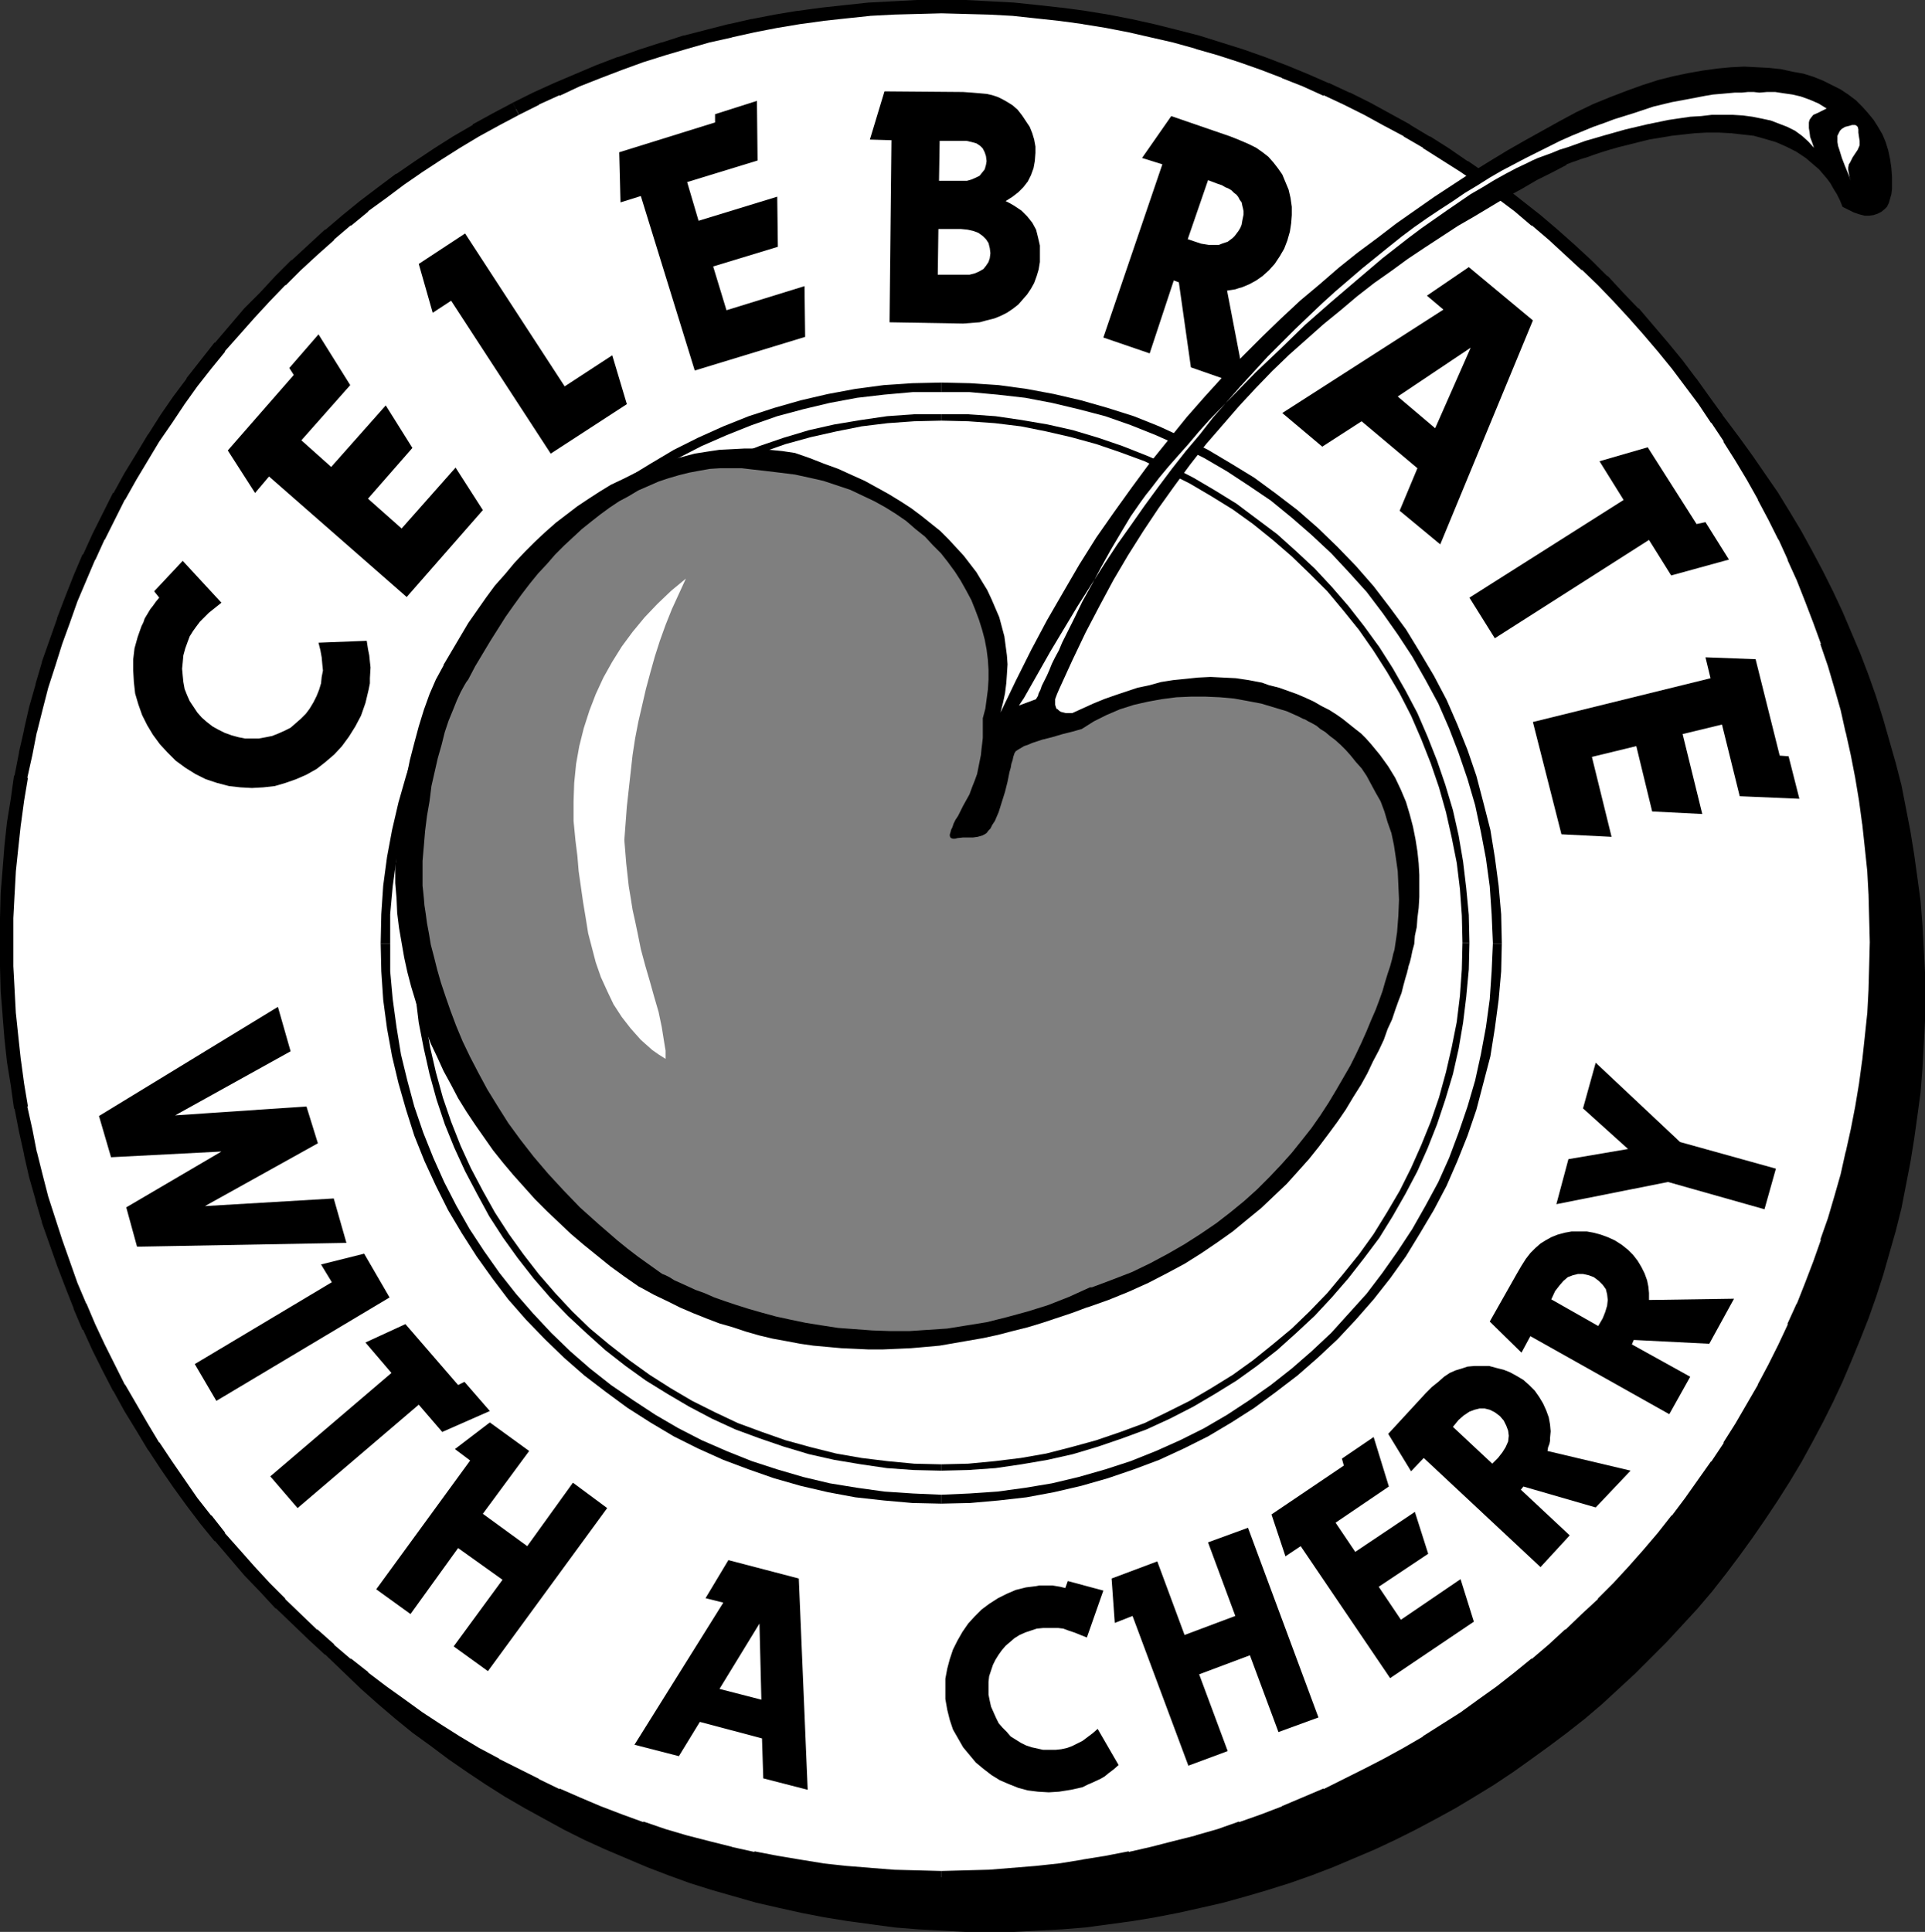 <?xml version="1.0" encoding="UTF-8" standalone="no"?>
<svg
   version="1.0"
   width="129.724mm"
   height="130.185mm"
   id="svg44"
   sodipodi:docname="Celebrate with a Cherry.wmf"
   xmlns:inkscape="http://www.inkscape.org/namespaces/inkscape"
   xmlns:sodipodi="http://sodipodi.sourceforge.net/DTD/sodipodi-0.dtd"
   xmlns="http://www.w3.org/2000/svg"
   xmlns:svg="http://www.w3.org/2000/svg">
  <rect width="100%" height="100%" fill="#333333" stroke="none"/>
  <sodipodi:namedview
     id="namedview44"
     pagecolor="#ffffff"
     bordercolor="#000000"
     borderopacity="0.25"
     inkscape:showpageshadow="2"
     inkscape:pageopacity="0.0"
     inkscape:pagecheckerboard="0"
     inkscape:deskcolor="#d1d1d1"
     inkscape:document-units="mm" />
  <defs
     id="defs1">
    <pattern
       id="WMFhbasepattern"
       patternUnits="userSpaceOnUse"
       width="6"
       height="6"
       x="0"
       y="0" />
  </defs>
  <path
     style="fill:#000000;fill-opacity:1;fill-rule:evenodd;stroke:none"
     d="m 252.096,492.036 h 6.141 l 6.141,-0.323 6.141,-0.323 5.979,-0.485 5.979,-0.808 5.979,-0.808 5.818,-0.97 5.818,-1.131 5.818,-1.293 5.656,-1.293 5.818,-1.616 5.494,-1.616 5.656,-1.777 5.494,-1.939 5.494,-2.101 5.333,-2.262 5.333,-2.262 5.171,-2.424 5.171,-2.585 5.171,-2.747 5.01,-2.747 4.848,-2.909 5.01,-3.07 4.848,-3.232 4.525,-3.232 4.686,-3.393 4.525,-3.393 4.525,-3.555 4.363,-3.717 4.202,-3.878 4.202,-3.878 4.04,-4.04 4.04,-4.04 3.878,-4.201 3.878,-4.201 3.717,-4.363 3.555,-4.524 3.394,-4.524 3.394,-4.686 3.232,-4.686 3.232,-4.848 3.07,-4.848 2.909,-4.848 2.747,-5.009 2.747,-5.171 2.586,-5.171 2.424,-5.171 2.262,-5.332 2.262,-5.494 2.101,-5.332 1.939,-5.494 1.778,-5.494 1.616,-5.656 1.616,-5.656 1.454,-5.817 1.131,-5.817 1.131,-5.817 0.97,-5.979 0.808,-5.817 0.808,-5.979 0.485,-6.14 0.323,-5.979 0.323,-6.14 v -6.14 -6.14 l -0.323,-6.14 -0.323,-5.979 -0.485,-6.14 -0.808,-5.979 -0.808,-5.817 -0.97,-5.979 -1.131,-5.817 -1.131,-5.817 -1.454,-5.656 -1.616,-5.656 -1.616,-5.656 -1.778,-5.656 -1.939,-5.494 -2.101,-5.494 -2.262,-5.332 -2.262,-5.332 -2.424,-5.171 -2.586,-5.171 -2.747,-5.171 -2.747,-5.009 -2.909,-4.848 -3.07,-5.009 -3.232,-4.686 -3.232,-4.686 -3.394,-4.686 -3.394,-4.524 -3.555,-4.524 -3.717,-4.363 -3.878,-4.201 -3.878,-4.201 -4.04,-4.04 -4.04,-4.04 -4.202,-3.878 -4.202,-3.878 -4.363,-3.717 -4.525,-3.555 -4.525,-3.555 -4.686,-3.393 -4.525,-3.232 -4.848,-3.07 -5.01,-3.07 -4.848,-2.909 -5.01,-2.747 -5.171,-2.747 -5.171,-2.585 -5.171,-2.424 -5.333,-2.262 -5.333,-2.262 -5.494,-2.101 -5.494,-1.939 -5.656,-1.777 -5.494,-1.777 -5.818,-1.454 -5.656,-1.454 -5.818,-1.131 -5.818,-1.131 -5.818,-0.97 -5.979,-0.97 -5.979,-0.646 -5.979,-0.485 -6.141,-0.485 -6.141,-0.162 h -6.141 -6.141 l -5.979,0.162 -6.141,0.485 -5.979,0.485 -5.979,0.646 -5.979,0.97 -5.979,0.97 -5.818,1.131 -5.818,1.131 -5.656,1.454 -5.656,1.454 -5.656,1.777 -5.656,1.777 -5.333,1.939 -5.494,2.101 -5.333,2.262 -5.333,2.262 -5.333,2.424 -5.171,2.585 -5.01,2.747 -5.01,2.747 -5.01,2.909 -4.848,3.07 -4.848,3.07 -4.686,3.232 -4.525,3.393 -4.686,3.555 -4.363,3.555 -4.363,3.717 -4.363,3.878 -4.04,3.878 -4.202,4.04 -3.878,4.04 -4.04,4.201 -3.717,4.201 -3.717,4.363 -3.555,4.524 -3.555,4.524 -3.232,4.686 -3.232,4.686 -3.232,4.686 -3.07,5.009 -2.909,4.848 -2.909,5.009 -2.586,5.171 -2.586,5.171 -2.424,5.171 -2.424,5.332 -2.101,5.332 -2.101,5.494 -1.939,5.494 -1.778,5.656 -1.616,5.656 -1.616,5.656 -1.454,5.656 -1.131,5.817 -1.131,5.817 -0.97,5.979 -0.97,5.817 -0.646,5.979 -0.485,6.14 -0.323,5.979 -0.323,6.14 v 6.14 6.14 l 0.323,6.14 0.323,5.979 0.485,6.14 0.646,5.979 0.97,5.817 0.97,5.979 1.131,5.817 1.131,5.817 1.454,5.817 1.616,5.656 1.616,5.656 1.778,5.494 1.939,5.494 2.101,5.332 2.101,5.494 2.424,5.332 2.424,5.171 2.586,5.171 2.586,5.171 2.909,5.009 2.909,4.848 3.07,4.848 3.232,4.848 3.232,4.686 3.232,4.686 3.555,4.524 3.555,4.524 3.717,4.363 3.717,4.201 4.04,4.201 3.878,4.04 4.202,4.04 4.04,3.878 4.363,3.878 4.363,3.717 4.363,3.555 4.686,3.393 4.525,3.393 4.686,3.232 4.848,3.232 4.848,3.07 5.01,2.909 5.01,2.747 5.01,2.747 5.171,2.585 5.333,2.424 5.333,2.262 5.333,2.262 5.494,2.101 5.333,1.939 5.656,1.777 5.656,1.616 5.656,1.616 5.656,1.293 5.818,1.293 5.818,1.131 5.979,0.97 5.979,0.808 5.979,0.808 5.979,0.485 6.141,0.323 5.979,0.323 z"
     id="path1" />
  <path
     style="fill:#ffffff;fill-opacity:1;fill-rule:evenodd;stroke:none"
     d="m 239.814,478.14 h 6.141 l 5.979,-0.323 6.141,-0.323 5.979,-0.485 5.979,-0.808 5.979,-0.808 5.979,-0.97 5.818,-1.131 5.818,-1.131 5.656,-1.454 5.656,-1.616 5.656,-1.616 5.656,-1.777 5.333,-1.939 5.494,-2.101 5.333,-2.262 5.333,-2.262 5.333,-2.424 5.171,-2.585 5.01,-2.747 5.171,-2.747 4.848,-2.909 4.848,-3.07 4.848,-3.232 4.686,-3.232 4.686,-3.393 4.525,-3.393 4.363,-3.555 4.363,-3.717 4.363,-3.878 4.202,-3.878 4.04,-3.878 3.878,-4.201 4.04,-4.201 3.717,-4.201 3.717,-4.363 3.555,-4.524 3.555,-4.524 6.626,-9.372 3.07,-4.686 3.07,-5.009 2.909,-4.848 2.909,-5.009 2.586,-5.171 2.586,-5.171 2.424,-5.171 2.424,-5.332 2.101,-5.494 2.101,-5.332 1.939,-5.494 1.778,-5.656 1.616,-5.494 1.616,-5.817 1.454,-5.656 1.131,-5.817 1.293,-5.817 0.808,-5.979 0.97,-5.817 0.646,-5.979 0.485,-6.14 0.323,-5.979 0.323,-6.14 v -6.14 -6.14 l -0.323,-6.14 -0.323,-5.979 -0.485,-6.14 -0.646,-5.979 -0.97,-5.979 -0.808,-5.817 -1.293,-5.817 -1.131,-5.817 -1.454,-5.656 -1.616,-5.817 -1.616,-5.494 -1.778,-5.656 -1.939,-5.494 -2.101,-5.494 -2.101,-5.332 -2.424,-5.332 -2.424,-5.171 -2.586,-5.171 -2.586,-5.171 -2.909,-5.009 -2.909,-5.009 -3.07,-4.848 -3.07,-4.686 -3.394,-4.848 -3.232,-4.524 -3.555,-4.524 -3.555,-4.524 -3.717,-4.363 -3.717,-4.201 -4.04,-4.201 -3.878,-4.201 -4.04,-3.878 -4.202,-3.878 -4.363,-3.878 -4.363,-3.717 -4.363,-3.555 -4.525,-3.555 -4.686,-3.232 -4.686,-3.393 -4.848,-3.07 -4.848,-3.07 -4.848,-2.909 -5.171,-2.747 -5.01,-2.747 -5.171,-2.585 -5.333,-2.424 -5.333,-2.262 -5.333,-2.262 -5.494,-2.101 -5.333,-1.939 -5.656,-1.777 -5.656,-1.616 -5.656,-1.616 -5.656,-1.454 -5.818,-1.131 -5.818,-1.131 -5.979,-0.97 -5.979,-0.97 -5.979,-0.646 -5.979,-0.485 -6.141,-0.323 -5.979,-0.323 h -6.141 -6.141 l -6.141,0.323 -6.141,0.323 -5.979,0.485 -5.979,0.646 -5.979,0.97 -5.818,0.97 -5.818,1.131 -5.818,1.131 -5.656,1.454 -5.818,1.616 -5.494,1.616 -5.656,1.777 -5.494,1.939 -5.494,2.101 -5.333,2.262 -5.333,2.262 -5.171,2.424 -5.171,2.585 -5.171,2.747 -5.01,2.747 -4.848,2.909 -4.848,3.07 -4.848,3.07 -4.686,3.393 -4.686,3.232 -4.525,3.555 -4.363,3.555 -4.363,3.717 -4.363,3.878 -4.202,3.878 -4.04,3.878 -4.04,4.201 -3.878,4.201 -3.717,4.201 -3.878,4.363 -3.555,4.524 -3.394,4.524 -3.394,4.524 -3.232,4.848 -3.232,4.686 -2.909,4.848 -3.07,5.009 -2.747,5.009 -2.586,5.171 -2.586,5.171 -2.586,5.171 -2.262,5.332 -2.101,5.332 -2.101,5.494 -1.939,5.494 -1.939,5.656 -1.616,5.494 -1.454,5.817 -1.454,5.656 -1.293,5.817 -1.131,5.817 -0.97,5.817 -0.808,5.979 -0.646,5.979 -0.646,6.14 -0.323,5.979 -0.162,6.14 -0.162,6.14 0.162,6.14 0.162,6.14 0.323,5.979 0.646,6.14 0.646,5.979 0.808,5.817 0.97,5.979 1.131,5.817 1.293,5.817 1.454,5.656 1.454,5.817 1.616,5.494 1.939,5.656 1.939,5.494 2.101,5.332 2.101,5.494 2.262,5.332 2.586,5.171 2.586,5.171 2.586,5.171 2.747,5.009 3.07,4.848 2.909,5.009 3.232,4.686 3.232,4.686 3.394,4.686 3.394,4.524 3.555,4.524 3.878,4.363 3.717,4.201 3.878,4.201 4.04,4.201 4.04,3.878 4.202,3.878 4.363,3.878 4.363,3.717 4.363,3.555 4.525,3.393 4.686,3.393 4.686,3.232 4.848,3.232 4.848,3.07 4.848,2.909 5.01,2.747 5.171,2.747 5.171,2.585 5.171,2.424 5.333,2.262 5.333,2.262 5.494,2.101 5.494,1.939 5.656,1.777 5.494,1.616 5.818,1.616 5.656,1.454 5.818,1.131 5.818,1.131 5.818,0.97 5.979,0.808 5.979,0.808 5.979,0.485 6.141,0.323 6.141,0.323 z"
     id="path2" />
  <path
     style="fill:#000000;fill-opacity:1;fill-rule:evenodd;stroke:none"
     d="m 239.814,479.917 6.141,-0.162 v 0 l 6.141,-0.162 v 0 l 6.141,-0.323 v 0 l 6.141,-0.646 5.818,-0.646 h 0.162 l 5.979,-0.808 v 0 l 5.979,-0.97 5.818,-1.131 v -0.162 l 5.818,-1.131 v 0 l 5.818,-1.454 5.656,-1.454 v 0 l 5.656,-1.777 v 0 l 5.656,-1.777 v -0.162 l 5.494,-1.777 v 0 l 5.494,-2.101 v 0 l 5.494,-2.262 5.171,-2.262 h 0.162 l 5.171,-2.585 h 0.162 l 5.171,-2.585 5.01,-2.585 0.162,-0.162 5.01,-2.747 4.848,-2.909 h 0.162 l 4.848,-3.07 v 0 l 4.686,-3.232 h 0.162 l 4.686,-3.232 v 0 l 4.686,-3.393 v 0 l 4.525,-3.555 v 0 l 4.525,-3.555 v 0 l 4.363,-3.717 v 0 l 4.363,-3.878 v 0 l 4.202,-4.04 4.04,-3.878 h 0.162 l 3.878,-4.201 3.878,-4.201 h 0.162 l 3.717,-4.363 3.717,-4.363 v 0 l 3.717,-4.363 v 0 l 3.394,-4.686 h 0.162 l 6.626,-9.372 v 0 l 3.07,-4.848 v 0 l 3.07,-4.848 v 0 l 2.909,-5.009 2.909,-5.009 v -0.162 l 2.747,-5.009 2.586,-5.171 v 0 l 2.424,-5.332 v 0 l 2.424,-5.332 v -0.162 l 2.101,-5.332 2.101,-5.494 v 0 l 1.939,-5.494 v 0 l 1.778,-5.494 v -0.162 l 1.778,-5.494 v -0.162 l 1.454,-5.656 1.454,-5.656 v -0.162 l 1.293,-5.817 v 0 l 1.131,-5.817 v -0.162 l 0.97,-5.817 0.808,-5.979 v 0 l 0.646,-5.979 0.646,-5.979 v -0.162 l 0.323,-5.979 v -0.162 l 0.323,-6.14 v 0 -6.14 -6.14 0 l -0.323,-6.14 v -0.162 l -0.323,-5.979 v 0 l -0.646,-6.14 -0.646,-5.979 v 0 l -0.808,-5.979 -0.97,-5.817 v -0.162 l -1.131,-5.817 v -0.162 l -1.293,-5.656 v -0.162 l -1.454,-5.656 -1.454,-5.656 v -0.162 l -1.778,-5.494 v -0.162 l -1.778,-5.494 v 0 l -1.939,-5.494 v -0.162 l -2.101,-5.494 -2.101,-5.332 v 0 l -2.424,-5.332 v 0 l -2.424,-5.332 v 0 l -2.586,-5.171 -2.747,-5.171 v 0 l -2.909,-5.009 -2.909,-5.009 v 0 l -3.07,-4.848 v 0 l -3.07,-4.848 v -0.162 l -3.394,-4.686 -3.232,-4.524 -0.162,-0.162 -3.394,-4.524 v 0 l -3.717,-4.524 v 0 l -3.717,-4.363 v 0 l -3.717,-4.363 h -0.162 l -3.878,-4.04 -3.878,-4.201 h -0.162 l -4.04,-4.04 v 0 l -4.202,-3.878 -4.363,-3.878 v 0 l -4.363,-3.717 v 0 l -4.525,-3.555 v 0 l -4.525,-3.555 v 0 l -4.686,-3.393 v 0 l -4.686,-3.232 h -0.162 l -4.686,-3.232 v 0 l -4.848,-3.07 h -0.162 l -4.848,-2.909 -0.162,-0.162 -5.01,-2.747 -5.01,-2.747 -5.171,-2.585 h -0.162 l -5.171,-2.424 h -0.162 l -5.171,-2.262 -5.494,-2.262 v 0 l -5.494,-2.101 v 0 l -5.494,-1.939 v 0 l -5.656,-1.777 v 0 l -5.656,-1.777 v 0 L 299.768,7.595 293.95,6.14 v 0 l -5.818,-1.293 v 0 l -5.818,-1.131 -5.979,-0.97 v 0 l -5.979,-0.808 h -0.162 L 264.377,1.293 258.237,0.646 v 0 l -6.141,-0.323 v 0 L 245.955,0 v 0 h -6.141 -6.141 -0.162 l -5.979,0.323 h -0.162 l -5.979,0.323 h -0.162 l -5.979,0.646 -5.979,0.646 v 0 l -5.979,0.808 h -0.162 l -5.818,0.97 -5.818,1.131 h -0.162 l -5.656,1.293 h -0.162 l -5.656,1.454 -5.656,1.454 h -0.162 l -5.494,1.777 h -0.162 l -5.494,1.777 v 0 l -5.494,1.939 h -0.162 l -5.494,2.101 v 0 l -5.333,2.262 -5.333,2.262 v 0 l -5.333,2.424 v 0 l -5.171,2.585 1.616,3.07 5.171,-2.585 h -0.162 l 5.333,-2.424 v 0.162 l 5.171,-2.424 5.333,-2.101 v 0 l 5.494,-2.101 v 0 l 5.333,-1.939 v 0 l 5.656,-1.777 v 0 l 5.494,-1.616 v 0 l 5.656,-1.616 5.818,-1.293 h -0.162 l 5.818,-1.293 v 0 l 5.818,-1.131 5.818,-0.97 v 0 l 5.979,-0.808 h -0.162 l 5.979,-0.646 6.141,-0.646 h -0.162 l 6.141,-0.323 h -0.162 l 6.141,-0.162 v 0 l 6.141,-0.162 6.141,0.162 h -0.162 l 6.141,0.162 v 0 l 5.979,0.323 v 0 l 5.979,0.646 5.979,0.646 v 0 l 5.979,0.808 h -0.162 l 5.979,0.97 5.818,1.131 v 0 l 5.656,1.293 v 0 l 5.656,1.293 5.818,1.616 h -0.162 l 5.656,1.616 v 0 l 5.494,1.777 v 0 l 5.494,1.939 v 0 l 5.494,2.101 h -0.162 l 5.333,2.101 5.333,2.424 v -0.162 l 5.171,2.424 v 0 l 5.171,2.585 5.01,2.747 5.171,2.747 h -0.162 l 5.01,2.909 h -0.162 l 4.848,3.07 v 0 l 4.848,3.07 v 0 l 4.686,3.232 v 0 l 4.525,3.393 v 0 l 4.525,3.393 v 0 l 4.363,3.717 v -0.162 l 4.363,3.717 v 0 l 4.202,3.878 4.202,3.878 v -0.162 l 4.202,4.04 -0.162,-0.162 4.04,4.201 3.878,4.201 v 0 l 3.717,4.201 v 0 l 3.717,4.363 v 0 l 3.555,4.363 v 0 l 3.394,4.524 v 0 l 3.394,4.524 3.232,4.848 v -0.162 l 3.232,4.848 h -0.162 l 3.07,4.848 v 0 l 2.909,4.848 2.909,5.171 -0.162,-0.162 2.747,5.171 2.586,5.171 v -0.162 l 2.424,5.332 -0.162,-0.162 2.424,5.332 v 0 l 2.101,5.332 2.101,5.494 v 0 l 1.939,5.332 h -0.162 l 1.939,5.656 v 0 l 1.616,5.494 v 0 l 1.616,5.656 1.293,5.817 v -0.162 l 1.293,5.817 v 0 l 1.131,5.817 v 0 l 0.97,5.817 0.808,5.979 v -0.162 l 0.646,5.979 0.646,6.14 v 0 l 0.323,5.979 v -0.162 l 0.162,6.14 v 0 l 0.162,6.14 -0.162,6.14 v 0 l -0.162,5.979 v 0 l -0.323,6.14 v -0.162 l -0.646,6.14 -0.646,5.979 v -0.162 l -0.808,5.979 -0.97,5.817 v 0 l -1.131,5.817 v 0 l -1.293,5.817 v -0.162 l -1.293,5.817 -1.616,5.656 v 0 l -1.616,5.494 v 0 l -1.939,5.494 h 0.162 l -1.939,5.494 v 0 l -2.101,5.494 -2.101,5.332 v -0.162 l -2.424,5.332 h 0.162 l -2.424,5.171 v 0 l -2.586,5.171 -2.747,5.171 0.162,-0.162 -2.909,5.009 -2.909,5.009 v 0 l -3.07,4.848 h 0.162 l -3.232,4.848 v -0.162 l -6.626,9.372 v 0 l -3.394,4.524 v -0.162 l -3.555,4.524 v 0 l -3.717,4.363 -3.717,4.201 v 0 l -3.878,4.201 -4.04,4.04 h 0.162 l -4.202,3.878 -4.202,4.04 v -0.162 l -4.202,3.878 v 0 l -4.363,3.717 v -0.162 l -4.363,3.555 v 0 l -4.525,3.555 v 0 l -4.525,3.232 v 0 l -4.686,3.393 v 0 l -4.848,3.07 v 0 l -4.848,3.07 h 0.162 l -5.01,2.909 -5.01,2.747 v 0 l -5.01,2.585 -5.171,2.585 v 0 l -5.171,2.585 v -0.162 l -5.333,2.262 -5.333,2.262 h 0.162 l -5.494,2.101 v 0 l -5.494,1.939 v -0.162 l -5.494,1.939 v 0 l -5.656,1.616 h 0.162 l -5.818,1.454 -5.656,1.454 v 0 l -5.656,1.293 v -0.162 l -5.818,1.131 -5.979,0.97 h 0.162 l -5.979,0.97 v 0 l -5.979,0.646 -5.979,0.485 v 0 l -5.979,0.485 v 0 l -6.141,0.162 h 0.162 l -6.141,0.162 z"
     id="path3" />
  <path
     style="fill:#000000;fill-opacity:1;fill-rule:evenodd;stroke:none"
     d="m 130.573,26.177 -5.171,2.747 -5.01,2.747 v 0.162 l -5.01,2.909 v 0 l -4.848,3.07 v 0 l -4.848,3.232 v 0 l -4.686,3.232 h -0.162 l -4.525,3.393 v 0 l -4.686,3.555 v 0 l -4.363,3.555 v 0 l -4.363,3.717 h -0.162 l -4.202,3.878 -4.202,3.878 h -0.162 l -4.04,4.04 v 0 l -3.878,4.201 -4.04,4.04 v 0 l -3.717,4.363 v 0 l -3.717,4.363 h -0.162 l -3.555,4.524 v 0 l -3.555,4.524 v 0.162 l -3.394,4.524 -3.232,4.686 -3.07,4.848 -0.162,0.162 -2.909,4.848 v 0 l -3.07,5.009 -2.747,5.009 h -0.162 l -2.586,5.171 -2.586,5.171 v 0 l -2.424,5.332 h -0.162 l -2.262,5.332 v 0 l -2.101,5.332 -2.101,5.494 v 0.162 l -1.939,5.494 v 0 l -1.939,5.494 v 0.162 l -1.616,5.494 v 0.162 l -1.616,5.656 -1.293,5.656 v 0.162 l -1.293,5.656 v 0.162 l -1.131,5.817 -0.162,0.162 -0.808,5.817 -0.97,5.979 v 0 l -0.646,5.979 -0.485,6.14 v 0 l -0.485,5.979 v 0.162 L 0,233.818 v 0 6.14 6.14 0 l 0.162,6.14 v 0.162 l 0.485,5.979 v 0.162 l 0.485,5.979 0.646,5.979 v 0 l 0.97,5.979 0.808,5.817 0.162,0.162 1.131,5.817 v 0 l 1.293,5.817 v 0.162 l 1.293,5.656 1.616,5.656 v 0.162 l 1.616,5.494 v 0.162 l 1.939,5.494 v 0 l 1.939,5.494 v 0 l 2.101,5.494 2.101,5.332 v 0.162 l 2.262,5.332 h 0.162 l 2.424,5.332 v 0 l 2.586,5.171 2.586,5.009 0.162,0.162 2.747,5.009 3.07,5.009 v 0 l 2.909,4.848 0.162,0.162 3.07,4.686 3.232,4.686 3.394,4.686 v 0 l 3.555,4.686 v 0 l 3.555,4.363 h 0.162 l 3.717,4.363 3.717,4.363 v 0 l 4.04,4.201 3.878,4.201 h 0.162 l 4.04,3.878 4.202,4.04 v 0 l 4.202,3.878 h 0.162 l 4.363,3.717 v 0 l 4.363,3.555 v 0 l 4.686,3.555 v 0 l 4.525,3.393 h 0.162 l 4.686,3.232 v 0 l 4.848,3.232 v 0 l 4.848,3.07 v 0 l 5.01,2.909 5.01,2.747 v 0.162 l 5.171,2.585 5.171,2.585 v 0 l 5.333,2.585 v 0 l 5.333,2.262 5.333,2.262 v 0 l 5.494,2.101 h 0.162 l 5.494,1.777 v 0.162 l 5.494,1.777 h 0.162 l 5.494,1.777 h 0.162 l 5.656,1.454 5.656,1.454 h 0.162 l 5.656,1.131 0.162,0.162 5.818,1.131 5.818,0.97 h 0.162 l 5.979,0.808 v 0 l 5.979,0.646 5.979,0.646 h 0.162 l 5.979,0.323 h 0.162 l 5.979,0.162 h 0.162 l 6.141,0.162 v -3.393 l -6.141,-0.162 v 0 l -6.141,-0.162 h 0.162 l -6.141,-0.485 h 0.162 l -6.141,-0.485 -5.979,-0.646 h 0.162 l -5.979,-0.97 v 0 l -5.818,-0.97 -5.818,-1.131 v 0.162 l -5.818,-1.293 h 0.162 l -5.818,-1.454 -5.656,-1.454 v 0 l -5.494,-1.616 v 0 l -5.656,-1.939 v 0.162 l -5.333,-1.939 v 0 l -5.494,-2.101 v 0 l -5.333,-2.262 -5.171,-2.262 v 0.162 l -5.333,-2.585 h 0.162 l -5.171,-2.585 -5.171,-2.585 h 0.162 l -5.171,-2.747 -4.848,-2.909 v 0 l -4.848,-3.07 v 0 l -4.686,-3.07 v 0 l -4.686,-3.393 v 0 l -4.525,-3.232 v 0 l -4.686,-3.555 h 0.162 l -4.525,-3.555 v 0.162 l -4.363,-3.717 h 0.162 l -4.363,-3.878 v 0.162 l -4.202,-4.04 -4.04,-3.878 h 0.162 l -4.04,-4.04 -3.878,-4.201 v 0 l -3.717,-4.201 -3.878,-4.363 h 0.162 l -3.555,-4.524 v 0.162 l -3.555,-4.524 v 0 l -3.232,-4.686 -3.232,-4.686 -3.232,-4.848 v 0.162 l -2.909,-4.848 v 0 l -2.909,-5.009 -2.909,-5.009 v 0.162 l -2.586,-5.171 -2.586,-5.171 v 0 l -2.424,-5.171 v 0 l -2.262,-5.332 v 0.162 l -2.262,-5.332 -1.939,-5.494 v 0 l -1.939,-5.494 v 0 l -1.778,-5.494 v 0 l -1.778,-5.494 v 0 l -1.454,-5.656 -1.454,-5.817 v 0.162 l -1.131,-5.817 v 0 L 6.949,281.81 H 7.11 L 6.141,275.993 5.333,270.014 v 0.162 L 4.686,264.197 4.04,258.057 v 0.162 l -0.323,-6.14 v 0 l -0.323,-5.979 v 0 -6.14 -6.14 0 l 0.323,-6.14 v 0.162 l 0.323,-5.979 v 0 l 0.646,-6.14 0.646,-5.979 v 0.162 l 0.808,-5.979 0.97,-5.817 H 6.949 l 1.293,-5.817 v 0 l 1.131,-5.817 v 0.162 l 1.454,-5.817 1.454,-5.656 v 0 l 1.778,-5.494 v 0 l 1.778,-5.656 v 0 l 1.939,-5.332 v 0 l 1.939,-5.494 2.262,-5.332 v 0 l 2.262,-5.332 v 0.162 l 2.424,-5.332 v 0.162 l 2.586,-5.171 2.586,-5.171 v 0.162 l 2.909,-5.171 2.909,-4.848 v 0 l 2.909,-4.848 v 0 l 3.232,-4.686 3.232,-4.848 3.232,-4.524 v 0 l 3.555,-4.524 v 0 l 3.555,-4.363 h -0.162 l 3.878,-4.363 v 0 l 3.717,-4.201 v 0 l 3.878,-4.201 4.04,-4.201 v 0.162 l 4.04,-4.04 -0.162,0.162 4.202,-3.878 4.363,-3.878 h -0.162 l 4.363,-3.717 v 0.162 l 4.525,-3.717 h -0.162 l 4.686,-3.393 v 0 l 4.525,-3.393 v 0 l 4.686,-3.232 v 0 l 4.686,-3.07 v 0 l 4.848,-3.07 v 0 l 4.848,-2.909 v 0 l 5.01,-2.747 5.171,-2.747 z"
     id="path4" />
  <path
     style="fill:#000000;fill-opacity:1;fill-rule:evenodd;stroke:none"
     d="m 239.814,374.562 6.787,-0.162 6.949,-0.485 6.626,-0.97 6.626,-1.131 6.464,-1.454 6.464,-1.939 6.141,-2.101 6.141,-2.262 5.979,-2.747 5.979,-3.07 5.494,-3.232 5.494,-3.393 5.171,-3.717 5.171,-4.04 4.848,-4.363 4.686,-4.363 4.363,-4.686 4.202,-4.848 4.04,-5.171 3.878,-5.171 3.394,-5.494 3.232,-5.656 3.07,-5.817 2.586,-5.817 2.424,-6.14 2.101,-6.302 1.939,-6.464 1.454,-6.464 1.131,-6.625 0.808,-6.625 0.646,-6.948 0.162,-6.787 h -1.778 l -0.162,6.787 -0.485,6.787 -0.808,6.625 -1.293,6.464 -1.454,6.302 -1.778,6.464 -2.101,6.14 -2.424,5.979 -2.586,5.817 -2.909,5.817 -3.232,5.494 -3.394,5.494 -3.717,5.171 -4.04,5.009 -4.04,4.848 -4.525,4.686 -4.525,4.363 -4.848,4.04 -5.01,4.04 -5.171,3.717 -5.494,3.393 -5.494,3.232 -5.818,2.909 -5.656,2.747 -6.141,2.262 -6.141,2.101 -6.464,1.777 -6.302,1.616 -6.464,1.131 -6.626,0.808 -6.787,0.646 -6.787,0.162 z"
     id="path5" />
  <path
     style="fill:#000000;fill-opacity:1;fill-rule:evenodd;stroke:none"
     d="m 374.265,240.12 -0.162,-7.11 -0.646,-6.787 -0.808,-6.787 -1.131,-6.625 -1.454,-6.464 -1.939,-6.464 -2.101,-6.14 -2.424,-6.14 -2.586,-5.979 -3.07,-5.817 -3.232,-5.656 -3.394,-5.332 -3.878,-5.332 -4.04,-5.171 -4.202,-4.848 -4.363,-4.686 -4.686,-4.363 -4.848,-4.363 -5.171,-3.878 -5.171,-3.878 -5.494,-3.393 -5.494,-3.232 -5.979,-3.07 -5.979,-2.585 -6.141,-2.424 -6.141,-2.101 -6.464,-1.939 -6.464,-1.454 -6.626,-1.131 -6.626,-0.97 -6.949,-0.485 h -6.787 v 1.616 l 6.787,0.162 6.787,0.485 6.626,0.808 6.464,1.293 6.302,1.454 6.464,1.777 6.141,2.101 6.141,2.262 5.656,2.747 5.818,2.909 5.494,3.232 5.494,3.393 5.171,3.717 5.01,4.04 4.848,4.201 4.525,4.363 4.525,4.524 4.04,4.848 4.04,5.009 3.717,5.332 3.394,5.332 3.232,5.494 2.909,5.656 2.586,5.979 2.424,6.14 2.101,6.14 1.778,6.302 1.454,6.464 1.293,6.464 0.808,6.625 0.485,6.787 0.162,6.948 z"
     id="path6" />
  <path
     style="fill:#000000;fill-opacity:1;fill-rule:evenodd;stroke:none"
     d="m 239.814,105.517 h -7.11 l -6.787,0.485 -6.626,0.97 -6.787,1.131 -6.464,1.454 -6.464,1.939 -6.141,2.101 -6.141,2.424 -5.979,2.585 -5.818,3.07 -5.494,3.232 -5.494,3.393 -5.171,3.878 -5.171,3.878 -4.848,4.363 -4.686,4.363 -4.525,4.686 -4.202,4.848 -4.04,5.171 -3.717,5.332 -3.555,5.332 -3.07,5.656 -3.07,5.817 -2.747,5.979 -2.424,6.14 -2.101,6.14 -1.778,6.464 -1.454,6.464 -1.293,6.625 -0.808,6.787 -0.485,6.787 -0.162,7.11 h 1.778 v -6.948 l 0.646,-6.787 0.808,-6.625 1.131,-6.464 1.454,-6.464 1.778,-6.302 2.101,-6.14 2.424,-6.14 2.586,-5.979 3.07,-5.656 3.07,-5.494 3.555,-5.332 3.717,-5.332 3.878,-5.009 4.202,-4.848 4.363,-4.524 4.525,-4.363 4.848,-4.201 5.171,-4.04 5.171,-3.717 5.333,-3.393 5.494,-3.232 5.818,-2.909 5.818,-2.747 6.141,-2.262 5.979,-2.101 6.464,-1.777 6.464,-1.454 6.464,-1.293 6.626,-0.808 6.787,-0.485 6.949,-0.162 z"
     id="path7" />
  <path
     style="fill:#000000;fill-opacity:1;fill-rule:evenodd;stroke:none"
     d="m 105.201,240.12 0.162,6.787 0.485,6.948 0.808,6.625 1.293,6.625 1.454,6.464 1.778,6.464 2.101,6.302 2.424,5.979 2.747,5.979 3.07,5.817 3.07,5.656 3.555,5.494 3.717,5.171 4.04,5.171 4.202,4.848 4.525,4.686 4.686,4.363 4.848,4.363 5.171,4.04 5.171,3.717 5.494,3.393 5.494,3.232 5.818,3.07 5.979,2.747 6.141,2.262 6.141,2.101 6.464,1.939 6.464,1.454 6.787,1.131 6.626,0.97 6.787,0.485 7.11,0.162 v -1.616 l -6.949,-0.162 -6.787,-0.646 -6.626,-0.808 -6.464,-1.131 -6.464,-1.616 -6.464,-1.777 -5.979,-2.101 -6.141,-2.262 -5.818,-2.747 -5.818,-2.909 -5.494,-3.232 -5.333,-3.393 -5.171,-3.717 -5.171,-4.04 -4.848,-4.04 -4.525,-4.363 -4.363,-4.686 -4.202,-4.848 -3.878,-5.009 -3.717,-5.171 -3.555,-5.494 -3.07,-5.494 -3.07,-5.817 -2.586,-5.656 -2.424,-6.14 -2.101,-6.14 -1.778,-6.464 -1.454,-6.302 -1.131,-6.464 -0.808,-6.625 -0.646,-6.787 v -6.787 z"
     id="path8" />
  <path
     style="fill:#000000;fill-opacity:1;fill-rule:evenodd;stroke:none"
     d="m 239.814,382.964 v 0 l 7.272,-0.162 7.272,-0.646 7.11,-0.808 6.949,-1.293 6.949,-1.616 6.787,-1.939 6.626,-2.262 6.464,-2.424 6.302,-2.909 6.141,-3.07 5.979,-3.555 5.818,-3.717 5.494,-4.04 5.494,-4.201 5.171,-4.524 5.01,-4.686 4.686,-5.009 4.525,-5.171 4.202,-5.332 4.04,-5.656 3.555,-5.817 3.555,-5.979 3.232,-6.14 2.747,-6.302 2.586,-6.464 2.262,-6.625 1.778,-6.787 1.778,-6.787 1.131,-7.11 0.97,-7.271 0.646,-7.271 0.162,-7.11 v 0 h -2.262 v -0.162 l -0.323,7.271 -0.485,7.11 -0.97,7.11 -1.293,6.948 -1.454,6.625 -1.939,6.625 -2.262,6.625 -2.424,6.464 -2.747,6.14 -3.232,5.979 -3.394,5.979 -3.717,5.656 -3.878,5.494 -4.04,5.332 -4.525,5.009 -4.525,5.009 -5.01,4.686 -5.01,4.363 -5.333,4.201 -5.494,3.878 -5.656,3.717 -5.818,3.393 -6.141,3.07 -6.141,2.747 -6.464,2.585 -6.464,2.101 -6.787,1.939 -6.787,1.616 -6.787,1.131 -7.11,0.97 -7.11,0.485 -7.272,0.323 h 0.162 z"
     id="path9" />
  <path
     style="fill:#000000;fill-opacity:1;fill-rule:evenodd;stroke:none"
     d="m 382.507,240.282 v -0.162 l -0.162,-7.271 -0.646,-7.271 -0.97,-7.271 -1.131,-6.948 -1.778,-6.948 -1.778,-6.787 -2.262,-6.625 -2.586,-6.464 -2.747,-6.302 -3.232,-6.14 -3.555,-5.979 -3.555,-5.817 -4.04,-5.494 -4.202,-5.494 -4.525,-5.171 -4.686,-4.848 -5.01,-4.848 -5.171,-4.524 -5.494,-4.201 -5.494,-4.04 -5.818,-3.555 -5.979,-3.555 -6.141,-3.07 -6.302,-2.909 -6.464,-2.585 -6.626,-2.101 -6.787,-1.939 -6.949,-1.616 -6.949,-1.293 -7.11,-0.97 -7.272,-0.485 -7.272,-0.162 v 2.424 h 7.11 l 7.11,0.646 7.11,0.808 6.787,1.293 6.787,1.616 6.787,1.777 6.464,2.262 6.464,2.585 6.141,2.747 6.141,3.07 5.818,3.393 5.656,3.717 5.494,3.717 5.333,4.363 5.01,4.363 5.01,4.686 4.525,4.848 4.525,5.009 4.04,5.332 3.878,5.494 3.717,5.656 3.394,5.979 3.232,5.979 2.747,6.302 2.424,6.302 2.262,6.625 1.939,6.625 1.454,6.787 1.293,6.787 0.97,7.11 0.485,7.11 0.323,7.433 v 0 z"
     id="path10" />
  <path
     style="fill:#000000;fill-opacity:1;fill-rule:evenodd;stroke:none"
     d="m 239.814,97.438 -7.434,0.162 -7.272,0.485 -7.272,0.97 -6.949,1.293 -6.949,1.616 -6.787,1.939 -6.464,2.101 -6.464,2.585 -6.464,2.909 -6.141,3.07 -5.979,3.555 -5.818,3.555 -5.494,4.04 -5.494,4.201 -5.171,4.524 -4.848,4.848 -4.848,4.848 -4.525,5.171 -4.04,5.494 -4.04,5.494 -3.717,5.817 -3.555,5.979 -3.07,6.14 -2.909,6.302 -2.586,6.464 -2.101,6.625 -1.939,6.787 -1.616,6.948 -1.293,6.948 -0.97,7.271 -0.485,7.271 -0.162,7.433 h 2.424 v -7.433 l 0.646,-7.11 0.97,-7.11 1.131,-6.787 1.616,-6.787 1.778,-6.625 2.262,-6.625 2.586,-6.302 2.747,-6.302 3.07,-5.979 3.394,-5.979 3.717,-5.656 3.878,-5.494 4.202,-5.332 4.363,-5.009 4.686,-4.848 4.848,-4.686 5.01,-4.363 5.333,-4.363 5.656,-3.717 5.656,-3.717 5.818,-3.393 5.979,-3.07 6.302,-2.747 6.464,-2.585 6.464,-2.262 6.626,-1.777 6.787,-1.616 6.949,-1.293 6.949,-0.808 7.272,-0.646 h 7.272 z"
     id="path11" />
  <path
     style="fill:#000000;fill-opacity:1;fill-rule:evenodd;stroke:none"
     d="m 96.96,240.282 0.162,7.11 0.485,7.271 0.97,7.271 1.293,7.11 1.616,6.787 1.939,6.787 2.101,6.625 2.586,6.464 2.909,6.302 3.07,6.14 3.555,5.979 3.717,5.817 4.04,5.656 4.04,5.332 4.525,5.171 4.848,5.009 4.848,4.686 5.171,4.524 5.494,4.201 5.494,4.04 5.818,3.717 5.979,3.555 6.141,3.07 6.464,2.909 6.464,2.424 6.464,2.262 6.787,1.939 6.949,1.616 6.949,1.293 7.272,0.808 7.272,0.646 7.272,0.162 h 0.162 v -2.262 0 l -7.272,-0.323 -7.272,-0.485 -6.949,-0.97 -6.949,-1.131 -6.787,-1.616 -6.626,-1.939 -6.464,-2.101 -6.464,-2.585 -6.302,-2.747 -5.979,-3.07 -5.818,-3.393 -5.656,-3.717 -5.656,-3.878 -5.333,-4.201 -5.01,-4.363 -4.848,-4.686 -4.686,-5.009 -4.363,-5.009 -4.202,-5.332 -3.878,-5.494 -3.717,-5.656 -3.394,-5.979 -3.07,-5.979 -2.747,-6.14 -2.586,-6.464 -2.262,-6.625 -1.778,-6.625 -1.616,-6.625 -1.131,-6.948 -0.97,-7.11 -0.646,-7.11 v -7.11 z"
     id="path12" />
  <path
     style="fill:#000000;fill-opacity:1;fill-rule:evenodd;stroke:none"
     d="m 56.398,153.509 -1.616,1.293 -1.616,1.293 -1.131,1.131 -1.131,1.131 -0.97,1.293 -0.808,1.131 -0.808,1.293 -0.485,1.293 -0.646,1.777 -0.485,1.777 -0.162,1.777 -0.162,1.616 0.162,1.777 0.162,1.616 0.323,1.777 0.646,1.616 0.646,1.454 0.97,1.454 0.97,1.454 1.131,1.293 1.293,1.131 1.454,1.131 1.454,0.808 1.616,0.808 1.778,0.646 1.778,0.485 1.616,0.323 h 1.778 1.778 l 1.778,-0.323 1.616,-0.323 1.616,-0.646 1.454,-0.646 1.616,-0.808 1.293,-1.131 1.293,-1.131 1.293,-1.293 0.97,-1.293 0.97,-1.616 0.808,-1.616 0.646,-1.616 0.485,-1.616 0.162,-1.616 0.323,-1.616 -0.162,-1.616 -0.162,-1.777 -0.323,-1.777 -0.485,-1.939 12.282,-0.485 0.323,2.101 0.323,1.616 0.162,1.616 0.162,1.454 -0.162,2.747 v 1.293 l -0.323,1.616 -0.808,3.393 -1.131,3.232 -1.454,2.747 -1.616,2.585 -1.778,2.424 -1.939,2.101 -2.262,1.939 -2.262,1.777 -2.586,1.454 -2.586,1.131 -2.747,0.97 -2.747,0.808 -2.909,0.323 -2.909,0.162 -2.909,-0.162 -2.909,-0.323 -3.07,-0.808 -2.909,-0.97 -2.586,-1.293 -2.586,-1.616 -2.424,-1.777 -2.101,-2.101 -1.939,-2.101 -1.778,-2.424 -1.454,-2.424 -1.293,-2.585 -0.97,-2.747 -0.808,-2.747 -0.323,-2.909 -0.162,-2.909 v -2.909 l 0.323,-2.747 0.808,-2.909 0.97,-2.747 0.485,-0.97 0.323,-0.97 0.97,-1.616 0.485,-0.808 0.646,-0.808 0.808,-1.131 0.808,-0.97 -1.293,-1.616 7.272,-7.756 z"
     id="path13" />
  <path
     style="fill:#000000;fill-opacity:1;fill-rule:evenodd;stroke:none"
     d="m 122.977,129.917 -19.392,22.138 -35.067,-30.702 -3.555,4.201 -6.949,-10.826 16.806,-19.229 -1.131,-1.777 7.434,-8.564 8.08,12.927 -12.443,14.058 7.595,6.787 13.898,-15.674 6.787,10.826 -11.312,12.927 8.565,7.595 13.736,-15.512 z"
     id="path14" />
  <path
     style="fill:#000000;fill-opacity:1;fill-rule:evenodd;stroke:none"
     d="m 140.269,115.536 -25.371,-38.943 -4.686,3.07 -3.555,-12.442 11.797,-7.756 25.371,38.943 12.12,-7.918 3.717,12.442 z"
     id="path15" />
  <path
     style="fill:#000000;fill-opacity:1;fill-rule:evenodd;stroke:none"
     d="m 205.07,85.803 -28.118,8.564 -13.736,-44.437 -5.171,1.616 -0.323,-12.765 24.402,-7.595 v -2.101 l 10.666,-3.393 0.162,15.189 -17.938,5.494 2.909,9.857 20.038,-6.14 0.162,12.765 -16.483,5.009 3.394,11.15 19.877,-6.14 z"
     id="path16" />
  <path
     style="fill:#000000;fill-opacity:1;fill-rule:evenodd;stroke:none"
     d="m 227.048,35.711 -5.494,-0.162 3.717,-12.281 20.038,0.162 2.262,0.162 1.939,0.162 1.778,0.162 1.454,0.323 1.454,0.485 1.293,0.646 1.131,0.646 1.293,0.808 1.293,1.131 1.131,1.454 0.97,1.454 0.97,1.454 0.646,1.616 0.485,1.616 0.323,1.777 v 1.616 l -0.162,2.101 -0.323,1.777 -0.646,1.777 -0.808,1.616 -1.131,1.454 -1.293,1.293 -1.454,1.131 -1.778,1.131 0.97,0.485 1.131,0.646 1.939,1.293 0.808,0.808 0.646,0.646 1.293,1.616 0.97,1.777 0.485,1.939 0.485,2.101 v 2.424 1.777 l -0.323,1.939 -0.485,1.616 -0.646,1.777 -0.808,1.454 -0.97,1.454 -1.131,1.293 -1.131,1.293 -1.454,1.131 -1.454,0.97 -1.616,0.808 -1.616,0.646 -1.939,0.485 -1.778,0.485 -2.101,0.162 -2.101,0.162 -18.746,-0.323 z"
     id="path17" />
  <path
     style="fill:#ffffff;fill-opacity:1;fill-rule:evenodd;stroke:none"
     d="m 244.824,46.053 h 1.454 l 1.131,-0.323 1.131,-0.485 0.97,-0.485 0.646,-0.808 0.646,-0.808 0.323,-1.131 0.162,-0.97 -0.162,-1.293 -0.323,-0.97 -0.485,-0.97 -0.646,-0.646 -0.97,-0.646 -1.131,-0.323 -1.454,-0.323 h -1.616 -5.171 l -0.162,10.18 z"
     id="path18" />
  <path
     style="fill:#ffffff;fill-opacity:1;fill-rule:evenodd;stroke:none"
     d="m 245.309,69.968 h 1.616 l 1.293,-0.323 1.131,-0.485 1.131,-0.646 0.646,-0.808 0.646,-0.97 0.323,-0.97 0.162,-1.293 -0.162,-1.293 -0.323,-1.293 -0.646,-0.97 -0.808,-0.808 -1.131,-0.808 -1.293,-0.485 -1.454,-0.323 -1.616,-0.162 h -5.818 l -0.162,11.634 z"
     id="path19" />
  <path
     style="fill:#000000;fill-opacity:1;fill-rule:evenodd;stroke:none"
     d="m 303.323,93.56 -3.07,-21.653 -1.293,-0.485 -6.141,18.583 -11.797,-4.04 15.029,-44.114 -5.171,-1.616 7.434,-10.665 15.029,5.171 2.424,0.97 2.262,0.97 1.939,0.97 1.616,1.131 1.454,1.131 1.293,1.454 1.131,1.454 1.131,1.616 0.808,1.939 0.808,1.939 0.485,2.101 0.323,2.262 v 2.101 l -0.162,2.101 -0.323,2.101 -0.646,2.262 -0.808,2.101 -1.131,1.939 -1.293,1.939 -1.454,1.616 -1.616,1.454 -1.616,1.131 -1.778,0.97 -1.939,0.808 -0.646,0.162 -0.97,0.323 -0.97,0.162 -1.131,0.162 4.686,24.4 z"
     id="path20" />
  <path
     style="fill:#ffffff;fill-opacity:1;fill-rule:evenodd;stroke:none"
     d="m 304.939,61.727 0.97,0.323 0.97,0.162 0.97,0.162 h 0.97 0.808 0.808 l 0.808,-0.323 1.454,-0.485 0.646,-0.485 0.646,-0.485 0.485,-0.485 0.485,-0.646 0.485,-0.646 0.485,-0.808 0.323,-0.808 0.162,-0.97 0.162,-0.808 0.162,-0.808 v -0.808 l -0.162,-0.808 -0.162,-0.646 -0.162,-0.808 -0.485,-0.646 -0.323,-0.646 -0.485,-0.646 -0.646,-0.485 -0.646,-0.646 -0.808,-0.485 -0.808,-0.323 -0.808,-0.485 -0.97,-0.323 -2.586,-0.97 -5.171,15.028 z"
     id="path21" />
  <path
     style="fill:#000000;fill-opacity:1;fill-rule:evenodd;stroke:none"
     d="m 356.489,130.079 4.525,-10.826 -14.221,-11.958 -10.019,6.464 -10.181,-8.564 41.046,-26.339 -4.202,-3.555 10.666,-7.271 16.322,13.573 -23.594,57.041 z"
     id="path22" />
  <path
     style="fill:#ffffff;fill-opacity:1;fill-rule:evenodd;stroke:none"
     d="m 374.588,88.55 -18.584,12.442 9.534,8.079 z"
     id="path23" />
  <path
     style="fill:#000000;fill-opacity:1;fill-rule:evenodd;stroke:none"
     d="m 380.729,162.558 -6.464,-10.342 39.269,-24.885 -6.141,-9.857 12.282,-3.555 12.443,19.552 2.262,-0.485 5.979,9.534 -14.706,4.04 -5.656,-9.049 z"
     id="path24" />
  <path
     style="fill:#000000;fill-opacity:1;fill-rule:evenodd;stroke:none"
     d="m 397.697,212.489 -7.272,-28.601 45.248,-11.15 -1.293,-5.332 12.766,0.485 6.141,24.561 2.262,0.162 2.747,10.826 -15.19,-0.646 -4.525,-18.259 -10.019,2.424 5.01,20.36 -12.766,-0.646 -4.04,-16.644 -11.312,2.747 5.01,20.36 z"
     id="path25" />
  <path
     style="fill:#000000;fill-opacity:1;fill-rule:evenodd;stroke:none"
     d="m 34.906,317.521 -2.747,-10.018 24.24,-14.22 -28.118,1.454 -3.07,-10.503 45.571,-27.793 3.232,11.311 -29.411,16.32 33.451,-2.262 2.909,9.372 -28.765,15.997 32.805,-1.939 3.232,11.311 z"
     id="path26" />
  <path
     style="fill:#000000;fill-opacity:1;fill-rule:evenodd;stroke:none"
     d="m 49.611,347.415 34.906,-20.845 -2.747,-4.524 10.989,-2.747 6.464,11.15 -44.117,26.339 z"
     id="path27" />
  <path
     style="fill:#000000;fill-opacity:1;fill-rule:evenodd;stroke:none"
     d="m 75.79,384.095 -6.949,-8.079 30.866,-26.339 -6.626,-7.756 10.181,-4.686 13.413,15.512 1.616,-0.808 6.464,7.433 -12.12,5.332 -5.979,-6.948 z"
     id="path28" />
  <path
     style="fill:#000000;fill-opacity:1;fill-rule:evenodd;stroke:none"
     d="m 116.675,394.276 -12.12,16.805 -8.726,-6.302 23.917,-32.802 -3.878,-2.909 8.888,-6.787 10.019,7.271 -11.797,15.997 11.312,8.241 11.635,-16.159 8.726,6.464 -30.381,41.528 -8.726,-6.302 12.443,-16.967 z"
     id="path29" />
  <path
     style="fill:#000000;fill-opacity:1;fill-rule:evenodd;stroke:none"
     d="m 194.405,452.932 -0.323,-10.18 -15.837,-4.201 -5.333,8.726 -11.312,-2.909 22.624,-36.196 -4.525,-1.131 5.818,-9.695 17.938,4.686 2.262,53.809 z"
     id="path30" />
  <path
     style="fill:#ffffff;fill-opacity:1;fill-rule:evenodd;stroke:none"
     d="m 193.435,413.505 -10.181,16.644 10.666,2.747 z"
     id="path31" />
  <path
     style="fill:#000000;fill-opacity:1;fill-rule:evenodd;stroke:none"
     d="m 276.82,417.059 -1.616,-0.646 -1.616,-0.646 -1.454,-0.485 -1.293,-0.485 -1.293,-0.162 h -1.293 -1.293 -1.293 l -1.616,0.162 -1.454,0.485 -1.454,0.485 -1.454,0.646 -1.293,0.808 -1.131,0.97 -1.131,0.97 -0.97,1.131 -0.808,1.131 -0.808,1.293 -0.646,1.293 -0.485,1.454 -0.485,1.454 -0.162,1.454 v 1.616 1.616 l 0.323,1.616 0.323,1.454 0.646,1.454 0.646,1.454 0.646,1.293 0.97,1.131 1.131,1.131 0.97,1.131 1.293,0.808 1.293,0.808 1.293,0.646 1.454,0.485 1.454,0.323 1.454,0.323 h 1.616 1.616 l 1.454,-0.162 1.454,-0.323 1.293,-0.485 1.293,-0.646 1.293,-0.646 1.293,-0.97 1.293,-0.97 1.293,-1.131 5.333,9.211 -1.293,1.131 -1.293,0.97 -0.97,0.808 -1.131,0.646 -2.101,0.97 -1.131,0.485 -1.293,0.646 -2.909,0.646 -3.07,0.485 -2.586,0.162 -2.747,-0.162 -2.586,-0.323 -2.424,-0.646 -2.424,-0.97 -2.262,-0.97 -2.101,-1.293 -2.101,-1.616 -1.939,-1.616 -1.616,-1.939 -1.616,-1.939 -1.293,-2.262 -1.293,-2.262 -0.808,-2.424 -0.646,-2.585 -0.485,-2.747 v -2.585 -2.585 l 0.485,-2.585 0.646,-2.424 0.808,-2.424 1.131,-2.262 1.293,-2.262 1.454,-2.101 1.616,-1.777 1.778,-1.777 1.939,-1.454 2.262,-1.454 2.262,-1.131 2.262,-0.97 2.586,-0.646 2.586,-0.323 0.808,-0.162 h 2.586 0.808 l 0.97,0.162 0.97,0.162 1.293,0.323 0.646,-1.777 9.05,2.424 z"
     id="path32" />
  <path
     style="fill:#000000;fill-opacity:1;fill-rule:evenodd;stroke:none"
     d="m 305.424,426.432 7.272,19.552 -10.019,3.717 -14.221,-38.135 -4.525,1.777 -0.808,-11.311 11.635,-4.363 6.949,18.744 12.928,-4.848 -6.949,-18.744 10.181,-3.717 17.938,48.315 -10.181,3.717 -7.272,-19.552 z"
     id="path33" />
  <path
     style="fill:#000000;fill-opacity:1;fill-rule:evenodd;stroke:none"
     d="m 375.396,413.02 -21.331,14.381 -22.786,-33.61 -3.878,2.585 -3.555,-10.665 18.422,-12.442 -0.485,-1.777 8.08,-5.494 3.878,12.604 -13.574,9.211 5.01,7.433 15.19,-10.18 3.394,10.665 -12.605,8.403 5.656,8.403 15.19,-10.342 z"
     id="path34" />
  <path
     style="fill:#000000;fill-opacity:1;fill-rule:evenodd;stroke:none"
     d="m 406.424,383.934 -18.422,-5.332 -0.646,0.808 12.443,11.634 -7.434,8.079 -29.734,-27.793 -3.232,3.393 -5.818,-9.534 9.534,-10.342 1.616,-1.616 1.616,-1.293 1.454,-1.293 1.454,-0.97 1.454,-0.646 1.616,-0.485 1.454,-0.485 1.778,-0.162 h 1.778 1.939 l 1.778,0.485 1.939,0.485 1.616,0.646 1.778,0.97 1.616,0.97 1.454,1.293 1.454,1.454 1.131,1.616 0.97,1.616 0.808,1.777 0.646,1.777 0.323,1.777 0.162,1.777 -0.162,1.777 v 0.646 l -0.162,0.808 -0.323,0.808 -0.162,0.97 21.17,5.009 z"
     id="path35" />
  <path
     style="fill:#ffffff;fill-opacity:1;fill-rule:evenodd;stroke:none"
     d="m 381.537,371.33 1.131,-1.454 0.808,-1.293 0.646,-1.454 0.162,-1.454 -0.162,-1.293 -0.485,-1.293 -0.646,-1.293 -0.97,-1.131 -1.293,-0.97 -1.293,-0.646 -1.293,-0.323 h -1.293 l -1.293,0.323 -1.293,0.485 -1.454,0.97 -1.293,1.131 -1.454,1.777 10.019,9.372 z"
     id="path36" />
  <path
     style="fill:#000000;fill-opacity:1;fill-rule:evenodd;stroke:none"
     d="m 435.35,342.244 -19.23,-0.97 -0.485,1.131 14.867,8.241 -5.333,9.534 -35.39,-19.875 -2.262,4.201 -8.08,-7.918 6.949,-12.281 1.131,-1.939 1.131,-1.777 1.131,-1.454 1.293,-1.293 1.293,-1.131 1.293,-0.808 1.454,-0.808 1.616,-0.646 1.778,-0.485 1.778,-0.323 h 1.939 1.939 l 1.778,0.323 1.778,0.485 1.778,0.646 1.778,0.808 1.778,1.131 1.616,1.293 1.293,1.293 1.131,1.454 0.97,1.616 0.808,1.616 0.646,1.777 0.323,1.616 0.162,1.616 v 1.777 l 21.654,-0.323 z"
     id="path37" />
  <path
     style="fill:#ffffff;fill-opacity:1;fill-rule:evenodd;stroke:none"
     d="m 408.201,335.781 0.646,-1.616 0.485,-1.616 0.162,-1.454 -0.162,-1.454 -0.323,-1.293 -0.808,-1.131 -0.97,-0.97 -1.293,-0.97 -1.293,-0.485 -1.454,-0.323 h -1.293 l -1.293,0.323 -1.293,0.485 -1.131,0.97 -0.97,1.131 -1.131,1.454 -0.97,2.101 11.958,6.787 z"
     id="path38" />
  <path
     style="fill:#000000;fill-opacity:1;fill-rule:evenodd;stroke:none"
     d="m 452.318,297.646 -2.909,10.342 -24.563,-6.948 -28.442,5.656 3.07,-11.473 15.19,-2.585 -11.474,-10.342 3.232,-11.634 21.493,20.199 z"
     id="path39" />
  <path
     style="fill:#000000;fill-opacity:1;fill-rule:evenodd;stroke:none"
     d="m 401.414,28.601 -4.202,2.262 -4.363,2.424 -4.363,2.424 -4.525,2.585 -4.525,2.747 -4.686,2.909 -4.686,3.07 -4.686,3.07 -4.848,3.393 -4.848,3.393 -4.848,3.717 -5.01,3.717 -4.848,3.878 -4.848,4.201 -5.01,4.201 -4.848,4.524 -4.848,4.686 -4.848,4.848 -4.848,5.009 -4.848,5.332 -4.686,5.332 -4.686,5.817 -4.686,5.817 -4.525,6.14 -4.525,6.302 -4.525,6.464 -4.363,6.948 -4.04,6.948 -4.202,7.271 -4.04,7.595 -3.878,7.756 -3.878,8.079 0.646,-2.585 0.485,-2.262 0.323,-2.585 0.162,-2.262 0.162,-2.585 -0.162,-2.262 -0.323,-2.424 -0.323,-2.424 -0.646,-2.424 -0.646,-2.424 -0.97,-2.262 -0.97,-2.262 -1.131,-2.424 -1.293,-2.101 -1.454,-2.424 -1.616,-2.101 -1.616,-2.101 -1.939,-2.101 -1.939,-2.101 -2.101,-2.101 -2.424,-1.939 -2.424,-1.939 -2.586,-1.939 -2.747,-1.777 -2.909,-1.777 -2.909,-1.616 -3.232,-1.777 -3.232,-1.454 -3.555,-1.616 -3.555,-1.293 -3.717,-1.454 -3.717,-1.293 -3.232,-0.485 -3.232,-0.323 -3.232,-0.323 h -3.232 l -3.07,0.162 -3.232,0.162 -3.232,0.485 -3.07,0.485 -3.07,0.808 -3.07,0.808 -3.07,0.97 -3.07,1.131 -3.07,1.293 -2.909,1.454 -3.07,1.454 -2.909,1.777 -2.747,1.777 -2.909,1.939 -2.747,2.101 -2.747,2.101 -2.747,2.424 -2.586,2.424 -2.586,2.585 -2.586,2.747 -2.424,2.909 -2.586,2.909 -2.262,3.07 -2.262,3.232 -2.262,3.232 -2.101,3.555 -2.101,3.555 -2.101,3.555 v 0.162 0 l -0.97,1.777 -0.97,1.777 -1.616,3.717 -1.454,4.04 -1.293,4.201 -1.131,4.201 -1.131,4.363 -0.808,4.04 -0.646,4.201 -0.646,3.878 -0.485,3.555 -0.162,1.777 -0.162,1.454 -0.323,1.616 v 1.293 l -0.162,1.293 v 1.131 l -0.162,0.97 v 0.808 l -0.162,0.646 v 0.485 0.485 3.717 l 0.323,3.878 0.162,3.717 0.485,3.878 0.646,3.717 0.646,3.717 0.808,3.717 0.97,3.717 1.131,3.717 1.131,3.555 1.293,3.555 1.454,3.717 1.616,3.393 1.616,3.555 1.939,3.555 1.778,3.393 2.101,3.393 2.262,3.393 2.262,3.232 2.262,3.232 2.586,3.232 2.586,3.07 2.747,3.07 2.747,3.07 3.07,3.07 3.07,2.909 3.07,2.909 3.232,2.747 3.394,2.747 3.394,2.747 3.555,2.585 3.717,2.585 0.323,0.162 0.323,0.162 3.232,1.777 3.394,1.616 3.232,1.616 3.394,1.454 3.232,1.293 3.394,1.293 3.394,0.97 3.394,1.131 3.394,0.97 3.394,0.808 3.555,0.646 3.394,0.646 3.394,0.485 3.555,0.323 3.555,0.323 3.555,0.162 3.394,0.162 h 3.555 l 3.717,-0.162 3.555,-0.162 3.717,-0.323 3.555,-0.323 3.717,-0.646 3.717,-0.646 3.717,-0.646 3.717,-0.808 3.717,-0.97 3.878,-0.97 3.717,-1.131 3.878,-1.293 3.878,-1.293 3.878,-1.454 -0.323,0.162 5.494,-1.939 5.171,-2.101 5.01,-2.262 4.686,-2.424 4.525,-2.424 4.363,-2.747 4.04,-2.747 3.878,-2.747 3.717,-3.07 3.555,-2.909 3.232,-3.07 3.232,-3.07 2.909,-3.232 2.747,-3.07 2.586,-3.232 2.424,-3.232 2.262,-3.07 2.101,-3.07 1.939,-3.232 1.939,-3.07 1.616,-2.909 1.454,-3.07 1.454,-2.747 1.293,-2.747 0.97,-2.747 1.131,-2.424 0.808,-2.424 0.808,-2.262 0.808,-2.101 0.485,-1.939 0.485,-1.777 0.485,-1.616 v -0.162 l 0.162,-0.485 0.162,-0.808 0.323,-0.97 0.323,-1.293 0.323,-1.616 0.485,-1.777 0.162,-2.101 0.485,-2.262 0.162,-2.262 0.323,-2.585 0.162,-2.747 v -2.747 -2.909 l -0.162,-2.909 -0.323,-3.07 -0.485,-3.07 -0.646,-3.232 -0.808,-3.07 -0.97,-3.232 -1.293,-3.07 -1.454,-3.07 -1.778,-2.909 -2.101,-2.909 -2.262,-2.747 -1.293,-1.454 -1.293,-1.293 -1.454,-1.131 -1.616,-1.293 -1.616,-1.293 -1.616,-1.131 -1.778,-1.131 -1.939,-0.97 -1.939,-1.131 -2.101,-0.97 -2.262,-0.97 -2.262,-0.808 -2.262,-0.808 -2.586,-0.646 -1.778,-0.646 -3.394,-0.646 -3.232,-0.485 -3.232,-0.162 -3.232,-0.162 -3.232,0.162 -3.07,0.323 -3.232,0.323 -3.07,0.485 -2.909,0.808 -3.07,0.646 -2.909,0.97 -2.909,0.97 -2.747,0.97 -2.747,1.131 -5.333,2.424 h -1.616 l -0.646,-0.162 -0.646,-0.162 -0.485,-0.323 -0.323,-0.323 -0.323,-0.162 -0.323,-0.97 v -0.485 -0.97 l 0.485,-1.293 0.485,-1.131 3.394,-7.433 3.394,-7.11 3.555,-6.787 3.555,-6.625 3.717,-6.302 3.878,-6.14 3.878,-5.817 4.04,-5.656 4.04,-5.494 4.04,-5.171 4.202,-4.848 4.202,-4.848 4.202,-4.524 4.202,-4.363 4.363,-4.201 4.363,-3.878 4.363,-3.878 4.363,-3.555 4.202,-3.555 4.363,-3.393 4.363,-3.07 4.202,-3.07 4.363,-2.909 4.202,-2.747 4.202,-2.747 4.202,-2.424 4.04,-2.424 4.04,-2.424 3.878,-2.101 3.878,-2.262 3.878,-1.939 3.717,-1.939 v -0.162 l 0.485,-0.162 0.808,-0.323 0.97,-0.323 1.293,-0.485 1.616,-0.485 1.778,-0.646 1.939,-0.646 2.101,-0.646 2.262,-0.646 2.586,-0.646 2.586,-0.646 2.586,-0.646 2.909,-0.485 2.909,-0.485 2.909,-0.323 2.909,-0.323 3.07,-0.162 h 3.07 l 3.07,0.162 2.909,0.323 2.909,0.323 2.909,0.808 2.747,0.808 2.586,1.131 2.586,1.293 2.424,1.616 2.262,1.939 1.131,0.97 0.97,1.131 0.97,1.131 0.97,1.293 0.808,1.454 0.808,1.293 0.808,1.616 0.646,1.616 1.616,0.808 1.293,0.646 1.454,0.485 1.293,0.323 h 1.131 l 1.131,-0.162 0.97,-0.323 0.97,-0.485 0.808,-0.646 0.646,-0.646 0.485,-0.97 0.323,-1.131 0.323,-1.131 0.162,-1.293 v -1.454 -1.616 l -0.162,-2.262 -0.323,-2.262 -0.485,-2.262 -0.646,-2.101 -0.808,-1.939 -1.131,-1.939 -1.131,-1.777 -1.454,-1.777 -1.454,-1.616 -1.616,-1.616 -1.939,-1.454 -1.939,-1.293 -2.262,-1.131 -2.262,-1.131 -2.424,-0.97 -2.586,-0.808 -2.747,-0.485 -2.909,-0.646 -3.07,-0.323 -3.07,-0.162 -3.232,-0.162 -3.394,0.162 -3.394,0.323 -3.555,0.485 -3.717,0.646 -3.878,0.808 -3.878,0.97 -4.04,1.293 -4.04,1.454 -4.202,1.616 -4.363,1.777 z"
     id="path40" />
  <path
     style="fill:#7f7f7f;fill-opacity:1;fill-rule:evenodd;stroke:none"
     d="m 275.528,185.665 3.07,-1.939 3.232,-1.616 3.394,-1.454 3.555,-1.131 3.555,-0.808 3.555,-0.646 3.717,-0.485 3.717,-0.162 h 3.717 l 3.717,0.162 3.555,0.323 3.555,0.646 3.394,0.646 3.232,0.97 3.232,0.97 2.909,1.293 0.323,0.162 0.323,0.162 0.646,0.323 0.485,0.162 0.808,0.485 0.97,0.485 1.131,0.646 0.97,0.808 1.293,0.808 1.131,0.97 1.293,0.97 1.454,1.293 1.293,1.293 1.293,1.454 1.293,1.616 1.454,1.616 1.293,1.939 1.131,2.101 1.131,2.101 1.293,2.262 0.97,2.585 0.808,2.747 0.97,2.747 0.646,3.07 0.485,3.232 0.485,3.393 0.162,3.555 0.162,3.717 -0.162,4.04 -0.323,4.201 -0.646,4.363 -0.162,0.646 -0.162,0.485 -0.323,1.454 -0.485,1.777 -0.646,1.939 -0.646,2.101 -0.646,2.262 -0.808,2.262 -0.97,2.585 -1.131,2.585 -1.131,2.747 -1.293,2.909 -1.454,3.07 -1.454,2.909 -1.778,3.07 -1.778,3.07 -1.939,3.232 -2.101,3.232 -2.262,3.232 -2.424,3.07 -2.586,3.232 -2.747,3.07 -2.909,3.07 -3.232,3.232 -3.232,2.909 -3.555,2.909 -3.555,2.747 -4.04,2.747 -4.04,2.585 -4.202,2.424 -4.525,2.424 -4.686,2.262 -5.01,1.939 -5.171,1.939 h -0.485 l -5.333,2.424 -5.333,2.101 -5.171,1.616 -5.333,1.454 -5.171,1.293 -5.01,0.808 -5.01,0.808 -4.848,0.323 -4.848,0.323 h -4.686 l -4.686,-0.162 -4.363,-0.323 -4.363,-0.323 -4.202,-0.646 -4.04,-0.646 -3.878,-0.808 -3.717,-0.808 -3.555,-0.97 -3.394,-0.97 -3.07,-0.97 -2.909,-0.97 -2.747,-0.97 -2.586,-1.131 -2.262,-0.808 -2.101,-0.97 -1.778,-0.808 -1.454,-0.646 -1.293,-0.808 -0.97,-0.485 -0.808,-0.323 -0.485,-0.323 v 0 l -5.656,-4.04 -2.747,-2.101 -2.586,-2.101 -4.848,-4.201 -4.686,-4.201 -4.202,-4.363 -3.878,-4.201 -3.717,-4.363 -3.394,-4.363 -3.07,-4.201 -2.747,-4.363 -2.586,-4.201 -2.262,-4.201 -2.101,-4.04 -1.939,-4.04 -1.616,-3.878 -1.454,-3.878 -1.293,-3.717 -1.131,-3.393 -0.97,-3.393 -0.808,-3.232 -0.808,-3.07 -0.485,-2.909 -0.485,-2.585 -0.323,-2.424 -0.323,-2.101 -0.162,-1.939 -0.162,-1.616 -0.162,-1.454 v -1.131 -1.293 -3.878 l 0.323,-3.717 0.323,-3.878 0.485,-3.878 0.646,-3.717 0.485,-3.878 0.808,-3.555 0.808,-3.555 0.97,-3.393 0.808,-3.232 0.97,-2.909 1.131,-2.747 0.97,-2.424 0.97,-2.101 0.97,-1.777 0.485,-0.808 0.485,-0.646 1.778,-3.393 1.939,-3.232 1.939,-3.232 1.939,-3.07 1.939,-3.07 1.939,-2.747 2.101,-2.909 2.101,-2.747 2.101,-2.585 2.262,-2.424 2.101,-2.424 2.262,-2.262 2.262,-2.101 2.262,-2.101 2.424,-1.939 2.262,-1.777 2.424,-1.777 2.424,-1.616 2.424,-1.293 2.424,-1.454 2.586,-1.131 2.586,-1.131 2.424,-0.808 2.747,-0.808 2.586,-0.646 2.586,-0.485 2.747,-0.485 2.586,-0.162 h 2.747 2.747 l 2.747,0.323 2.909,0.323 4.04,0.485 3.878,0.485 3.717,0.808 3.555,0.808 3.394,1.131 3.394,1.131 3.07,1.454 3.07,1.454 2.909,1.616 2.586,1.616 2.586,1.777 2.424,2.101 2.424,1.939 1.939,2.101 2.101,2.101 1.778,2.262 1.778,2.424 1.454,2.262 1.454,2.585 1.293,2.424 0.97,2.424 0.97,2.585 0.808,2.585 0.646,2.424 0.485,2.585 0.323,2.585 0.162,2.585 v 2.424 l -0.162,2.585 -0.323,2.424 -0.323,2.424 -0.646,2.424 v 0.162 0.323 3.393 1.131 l -0.162,1.454 -0.162,1.293 -0.162,1.616 -0.323,1.616 -0.323,1.616 -0.323,1.616 -0.646,1.777 -0.646,1.616 -0.646,1.777 -0.808,1.454 -0.808,1.454 -0.646,1.293 -0.646,1.293 -0.646,0.97 -0.485,0.97 -0.323,0.97 -0.323,0.646 -0.162,0.646 -0.162,0.485 v 0.485 l 0.162,0.323 0.162,0.162 0.485,0.162 h 0.485 l 0.646,-0.162 1.454,-0.162 h 2.586 l 1.131,-0.162 1.131,-0.323 0.646,-0.323 0.485,-0.323 0.485,-0.646 0.485,-0.485 0.485,-0.97 0.646,-0.97 0.97,-2.262 0.808,-2.585 0.808,-2.585 0.646,-2.585 0.485,-2.424 0.323,-1.131 0.162,-0.97 0.323,-0.97 0.162,-0.808 0.162,-0.485 0.162,-0.485 0.323,-0.485 0.485,-0.323 0.808,-0.485 0.808,-0.485 0.97,-0.323 1.131,-0.485 2.424,-0.808 2.586,-0.646 2.747,-0.808 2.586,-0.646 1.131,-0.323 z"
     id="path41" />
  <path
     style="fill:#ffffff;fill-opacity:1;fill-rule:evenodd;stroke:none"
     d="m 462.014,37.65 -0.485,-1.454 -0.485,-1.293 -0.162,-1.293 -0.162,-0.97 v -0.808 -0.646 l 0.162,-0.646 0.323,-0.485 0.646,-0.808 1.131,-0.485 0.97,-0.485 1.293,-0.646 -2.101,-1.293 -2.262,-0.97 -2.262,-0.808 -2.101,-0.485 -2.262,-0.323 -2.101,-0.323 h -2.101 l -1.939,0.162 -1.454,-0.162 h -1.454 l -1.616,0.162 h -1.778 l -1.778,0.162 -1.778,0.162 -1.939,0.162 -1.939,0.323 -4.202,0.808 -4.363,0.808 -4.686,1.131 -4.848,1.616 -2.586,0.808 -2.586,0.808 -2.586,0.97 -2.747,0.97 -2.747,1.131 -2.747,1.131 -2.909,1.293 -2.909,1.454 -2.909,1.454 -2.909,1.454 -3.07,1.616 -3.07,1.616 -3.07,1.777 -3.07,1.939 -3.232,1.939 -3.07,2.101 -3.232,2.101 -3.394,2.262 -3.232,2.262 -3.232,2.424 -3.232,2.585 -3.394,2.747 -3.394,2.747 -3.394,2.909 -3.394,2.909 -3.394,3.07 -3.394,3.232 -3.555,3.393 -3.394,3.393 -3.555,3.555 -3.394,3.717 -3.555,3.878 -3.394,3.878 -3.555,4.04 -3.394,4.363 -3.555,4.201 -3.555,4.524 -3.394,4.524 -3.555,4.848 -3.394,4.848 -3.555,5.009 -3.394,5.171 -3.394,5.332 -3.394,5.332 -3.394,5.656 -3.394,5.656 -3.394,5.979 -3.394,5.979 -1.293,1.939 4.363,-1.616 v 0 l 0.162,-0.323 0.323,-0.485 0.162,-0.646 0.485,-0.97 0.323,-0.97 0.646,-1.293 0.646,-1.293 0.646,-1.454 0.646,-1.616 0.808,-1.616 0.97,-1.777 0.808,-1.939 0.97,-1.939 2.101,-4.201 2.101,-4.363 2.424,-4.363 2.424,-4.524 2.424,-4.363 2.586,-4.363 2.424,-4.04 2.586,-3.717 1.293,-1.777 1.293,-1.616 2.101,-2.747 2.424,-2.909 2.424,-2.747 2.586,-2.909 2.586,-3.07 2.747,-3.07 5.818,-5.979 5.979,-6.14 6.302,-5.979 6.302,-6.14 6.626,-5.817 6.626,-5.656 6.464,-5.494 6.626,-5.171 3.232,-2.424 3.232,-2.262 3.232,-2.262 3.07,-2.101 3.07,-2.101 3.07,-1.777 2.909,-1.777 2.909,-1.616 2.747,-1.454 2.747,-1.293 1.293,-0.646 1.454,-0.646 1.778,-0.646 1.778,-0.646 1.939,-0.808 2.101,-0.646 2.262,-0.808 2.262,-0.808 5.01,-1.454 5.171,-1.454 5.494,-1.293 5.494,-1.131 5.494,-0.808 2.747,-0.162 2.747,-0.323 h 2.747 2.586 l 2.586,0.162 2.424,0.323 2.424,0.485 2.262,0.485 2.101,0.808 2.101,0.808 1.939,0.97 1.778,1.293 1.616,1.454 z"
     id="path42" />
  <path
     style="fill:#ffffff;fill-opacity:1;fill-rule:evenodd;stroke:none"
     d="m 174.689,147.369 -3.717,3.07 -3.555,3.393 -3.232,3.393 -3.07,3.717 -2.747,3.717 -2.424,3.878 -2.262,4.04 -1.939,4.201 -1.616,4.201 -1.454,4.524 -1.131,4.524 -0.808,4.524 -0.485,4.848 -0.162,4.686 v 5.009 l 0.485,5.009 0.485,3.878 0.323,3.878 1.131,7.918 0.646,3.878 0.646,4.04 0.97,3.717 0.97,3.717 1.293,3.717 1.616,3.555 1.616,3.393 2.101,3.232 1.131,1.454 1.131,1.454 1.293,1.454 1.293,1.454 1.454,1.293 1.454,1.293 1.616,1.131 1.778,1.131 v -2.101 l -0.323,-1.939 -0.646,-4.04 -0.808,-3.878 -1.131,-3.878 -1.131,-4.04 -1.131,-3.878 -1.131,-4.201 -0.808,-4.04 -0.646,-3.07 -0.646,-2.909 -0.485,-3.07 -0.485,-2.909 -0.646,-5.817 -0.485,-5.979 0.646,-8.564 0.97,-8.726 0.485,-4.363 0.646,-4.201 0.808,-4.201 0.97,-4.201 0.97,-4.201 1.131,-4.201 1.131,-4.04 1.293,-4.04 1.454,-4.04 1.616,-4.04 1.778,-3.878 z"
     id="path43" />
  <path
     style="fill:#ffffff;fill-opacity:1;fill-rule:evenodd;stroke:none"
     d="m 471.387,46.053 -0.646,-1.777 -0.808,-1.939 -0.808,-2.101 -0.646,-2.101 -0.323,-0.97 -0.162,-0.97 v -0.808 -0.808 l 0.323,-0.646 0.323,-0.646 0.485,-0.485 0.808,-0.485 0.646,-0.162 0.646,-0.162 0.485,-0.162 h 0.808 l 0.323,0.162 0.323,0.323 0.162,0.646 v 0.808 l 0.162,1.131 0.162,0.97 v 0.646 0.485 l -0.485,1.131 -0.646,0.97 -0.646,0.97 -0.646,1.293 -0.323,0.485 -0.162,0.808 v 0.646 l 0.162,0.808 0.162,0.97 z"
     id="path44" />
</svg>

